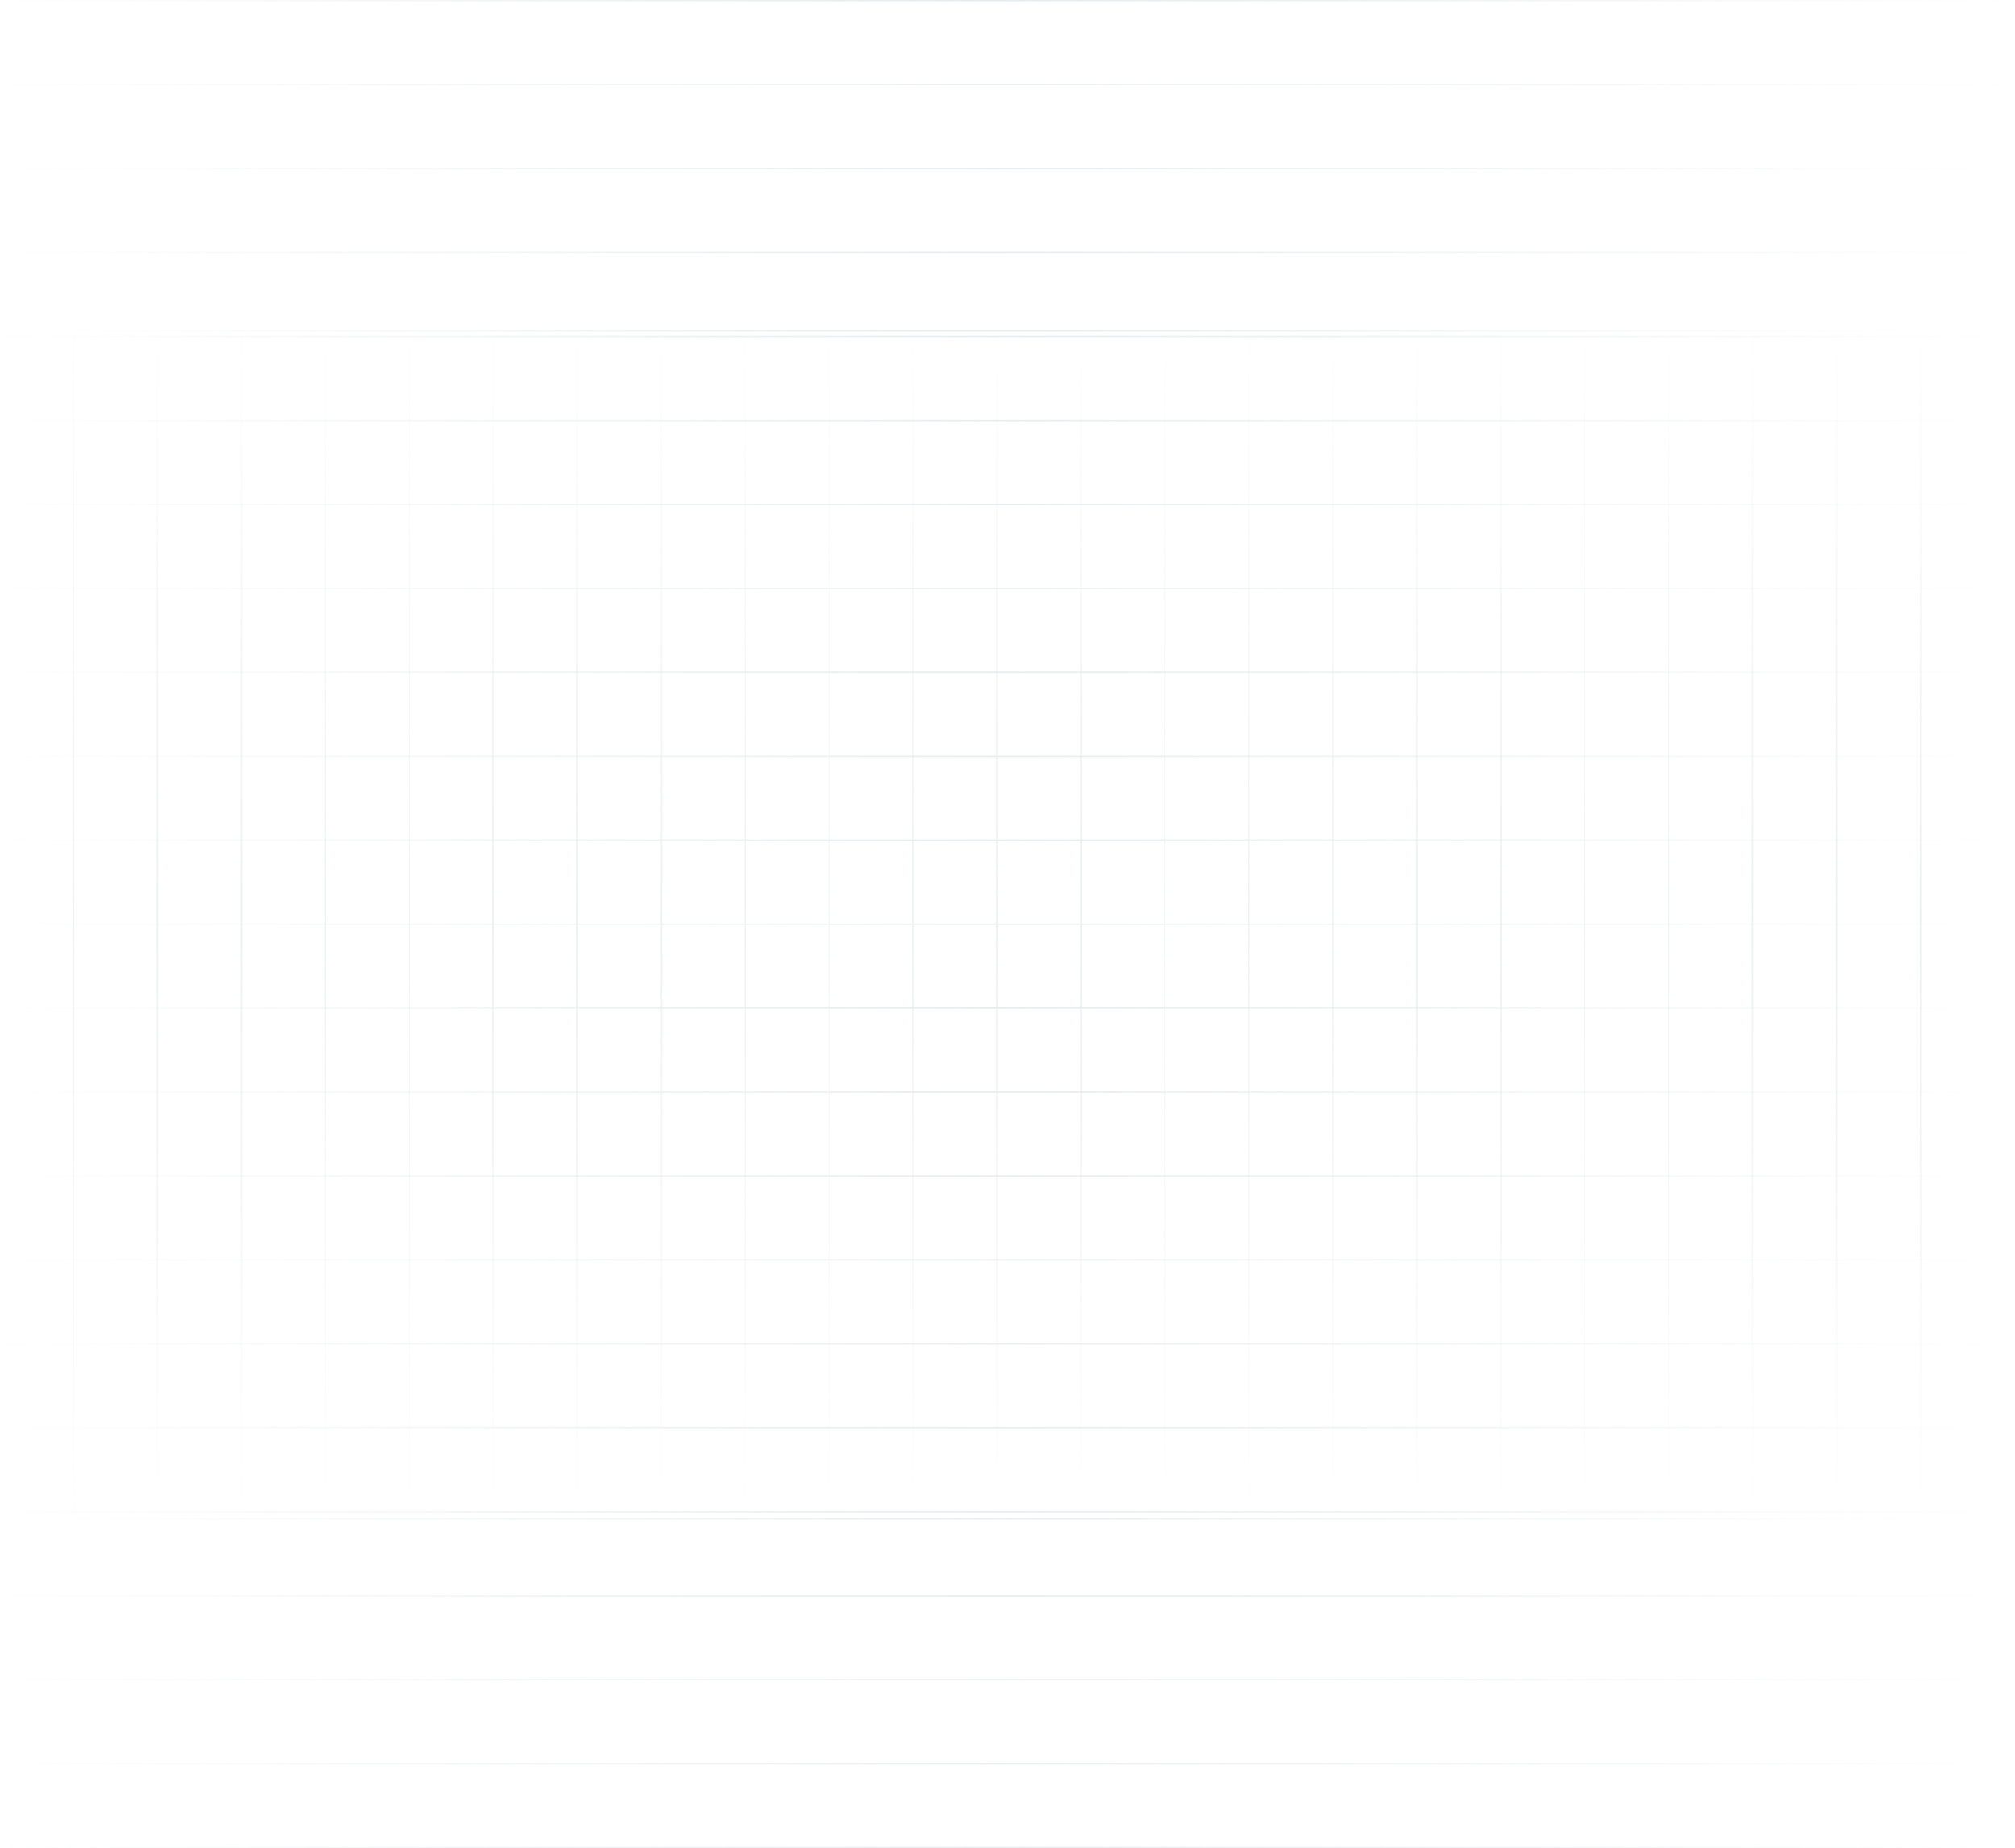 <svg width="1440" height="1321" viewBox="0 0 1440 1321" fill="none" xmlns="http://www.w3.org/2000/svg">
<g opacity="0.2">
<rect x="52.5" y="236.5" width="1319" height="849" stroke="url(#paint0_radial_756_6997)"/>
<line x1="52.5" y1="236" x2="52.5" y2="1086" stroke="url(#paint1_radial_756_6997)"/>
<line x1="112.5" y1="236" x2="112.5" y2="1086" stroke="url(#paint2_radial_756_6997)"/>
<line x1="172.5" y1="236" x2="172.5" y2="1086" stroke="url(#paint3_radial_756_6997)"/>
<line x1="232.5" y1="236" x2="232.5" y2="1086" stroke="url(#paint4_radial_756_6997)"/>
<line x1="292.5" y1="236" x2="292.5" y2="1086" stroke="url(#paint5_radial_756_6997)"/>
<line x1="352.5" y1="236" x2="352.5" y2="1086" stroke="url(#paint6_radial_756_6997)"/>
<line x1="412.5" y1="236" x2="412.5" y2="1086" stroke="url(#paint7_radial_756_6997)"/>
<line x1="472.5" y1="236" x2="472.5" y2="1086" stroke="url(#paint8_radial_756_6997)"/>
<line x1="532.5" y1="236" x2="532.5" y2="1086" stroke="url(#paint9_radial_756_6997)"/>
<line x1="592.5" y1="236" x2="592.5" y2="1086" stroke="url(#paint10_radial_756_6997)"/>
<line x1="652.5" y1="236" x2="652.5" y2="1086" stroke="url(#paint11_radial_756_6997)"/>
<line x1="712.5" y1="236" x2="712.5" y2="1086" stroke="url(#paint12_radial_756_6997)"/>
<line x1="772.501" y1="236" x2="772.501" y2="1086" stroke="url(#paint13_radial_756_6997)"/>
<line x1="832.501" y1="236" x2="832.501" y2="1086" stroke="url(#paint14_radial_756_6997)"/>
<line x1="892.501" y1="236" x2="892.501" y2="1086" stroke="url(#paint15_radial_756_6997)"/>
<line x1="952.501" y1="236" x2="952.501" y2="1086" stroke="url(#paint16_radial_756_6997)"/>
<line x1="1012.5" y1="236" x2="1012.5" y2="1086" stroke="url(#paint17_radial_756_6997)"/>
<line x1="1072.5" y1="236" x2="1072.5" y2="1086" stroke="url(#paint18_radial_756_6997)"/>
<line x1="1132.5" y1="236" x2="1132.5" y2="1086" stroke="url(#paint19_radial_756_6997)"/>
<line x1="1192.5" y1="236" x2="1192.5" y2="1086" stroke="url(#paint20_radial_756_6997)"/>
<line x1="1252.5" y1="236" x2="1252.5" y2="1086" stroke="url(#paint21_radial_756_6997)"/>
<line x1="1312.5" y1="236" x2="1312.5" y2="1086" stroke="url(#paint22_radial_756_6997)"/>
<line x1="1372.5" y1="236" x2="1372.5" y2="1086" stroke="url(#paint23_radial_756_6997)"/>
<line y1="1320.5" x2="1440" y2="1320.5" stroke="url(#paint24_radial_756_6997)"/>
<line y1="1260.5" x2="1440" y2="1260.5" stroke="url(#paint25_radial_756_6997)"/>
<line y1="1200.5" x2="1440" y2="1200.5" stroke="url(#paint26_radial_756_6997)"/>
<line y1="1140.5" x2="1440" y2="1140.5" stroke="url(#paint27_radial_756_6997)"/>
<line y1="1080.5" x2="1440" y2="1080.5" stroke="url(#paint28_radial_756_6997)"/>
<line y1="1020.5" x2="1440" y2="1020.5" stroke="url(#paint29_radial_756_6997)"/>
<line y1="960.5" x2="1440" y2="960.5" stroke="url(#paint30_radial_756_6997)"/>
<line y1="900.5" x2="1440" y2="900.5" stroke="url(#paint31_radial_756_6997)"/>
<line y1="840.5" x2="1440" y2="840.5" stroke="url(#paint32_radial_756_6997)"/>
<line y1="780.5" x2="1440" y2="780.5" stroke="url(#paint33_radial_756_6997)"/>
<line y1="720.5" x2="1440" y2="720.5" stroke="url(#paint34_radial_756_6997)"/>
<line y1="660.5" x2="1440" y2="660.5" stroke="url(#paint35_radial_756_6997)"/>
<line y1="600.5" x2="1440" y2="600.5" stroke="url(#paint36_radial_756_6997)"/>
<line y1="540.5" x2="1440" y2="540.5" stroke="url(#paint37_radial_756_6997)"/>
<line y1="480.5" x2="1440" y2="480.5" stroke="url(#paint38_radial_756_6997)"/>
<line y1="420.5" x2="1440" y2="420.5" stroke="url(#paint39_radial_756_6997)"/>
<line y1="360.5" x2="1440" y2="360.5" stroke="url(#paint40_radial_756_6997)"/>
<line y1="300.5" x2="1440" y2="300.5" stroke="url(#paint41_radial_756_6997)"/>
<line y1="240.5" x2="1440" y2="240.5" stroke="url(#paint42_radial_756_6997)"/>
<line y1="180.5" x2="1440" y2="180.5" stroke="url(#paint43_radial_756_6997)"/>
<line y1="120.5" x2="1440" y2="120.5" stroke="url(#paint44_radial_756_6997)"/>
<line y1="60.5" x2="1440" y2="60.5" stroke="url(#paint45_radial_756_6997)"/>
<line y1="0.5" x2="1440" y2="0.5" stroke="url(#paint46_radial_756_6997)"/>
</g>
<defs>
<radialGradient id="paint0_radial_756_6997" cx="0" cy="0" r="1" gradientUnits="userSpaceOnUse" gradientTransform="translate(703.521 236) scale(668.48 619863)">
<stop stop-color="#85A7AE"/>
<stop offset="1" stop-color="#7E9499" stop-opacity="0"/>
</radialGradient>
<radialGradient id="paint1_radial_756_6997" cx="0" cy="0" r="1" gradientUnits="userSpaceOnUse" gradientTransform="translate(52 655.54) rotate(90) scale(430.46 729.25)">
<stop stop-color="#85A7AE" stop-opacity="0.8"/>
<stop offset="1" stop-color="#7E9499" stop-opacity="0"/>
</radialGradient>
<radialGradient id="paint2_radial_756_6997" cx="0" cy="0" r="1" gradientUnits="userSpaceOnUse" gradientTransform="translate(112 655.54) rotate(90) scale(430.46 729.25)">
<stop stop-color="#85A7AE" stop-opacity="0.8"/>
<stop offset="1" stop-color="#7E9499" stop-opacity="0"/>
</radialGradient>
<radialGradient id="paint3_radial_756_6997" cx="0" cy="0" r="1" gradientUnits="userSpaceOnUse" gradientTransform="translate(172 655.54) rotate(90) scale(430.46 729.25)">
<stop stop-color="#85A7AE" stop-opacity="0.8"/>
<stop offset="1" stop-color="#7E9499" stop-opacity="0"/>
</radialGradient>
<radialGradient id="paint4_radial_756_6997" cx="0" cy="0" r="1" gradientUnits="userSpaceOnUse" gradientTransform="translate(232 655.54) rotate(90) scale(430.46 729.25)">
<stop stop-color="#85A7AE" stop-opacity="0.8"/>
<stop offset="1" stop-color="#7E9499" stop-opacity="0"/>
</radialGradient>
<radialGradient id="paint5_radial_756_6997" cx="0" cy="0" r="1" gradientUnits="userSpaceOnUse" gradientTransform="translate(292 655.54) rotate(90) scale(430.46 729.25)">
<stop stop-color="#85A7AE" stop-opacity="0.8"/>
<stop offset="1" stop-color="#7E9499" stop-opacity="0"/>
</radialGradient>
<radialGradient id="paint6_radial_756_6997" cx="0" cy="0" r="1" gradientUnits="userSpaceOnUse" gradientTransform="translate(352 655.54) rotate(90) scale(430.46 729.25)">
<stop stop-color="#85A7AE" stop-opacity="0.8"/>
<stop offset="1" stop-color="#7E9499" stop-opacity="0"/>
</radialGradient>
<radialGradient id="paint7_radial_756_6997" cx="0" cy="0" r="1" gradientUnits="userSpaceOnUse" gradientTransform="translate(412 655.54) rotate(90) scale(430.46 729.25)">
<stop stop-color="#85A7AE" stop-opacity="0.8"/>
<stop offset="1" stop-color="#7E9499" stop-opacity="0"/>
</radialGradient>
<radialGradient id="paint8_radial_756_6997" cx="0" cy="0" r="1" gradientUnits="userSpaceOnUse" gradientTransform="translate(472 655.54) rotate(90) scale(430.46 729.25)">
<stop stop-color="#85A7AE" stop-opacity="0.8"/>
<stop offset="1" stop-color="#7E9499" stop-opacity="0"/>
</radialGradient>
<radialGradient id="paint9_radial_756_6997" cx="0" cy="0" r="1" gradientUnits="userSpaceOnUse" gradientTransform="translate(532 655.54) rotate(90) scale(430.46 729.25)">
<stop stop-color="#85A7AE" stop-opacity="0.8"/>
<stop offset="1" stop-color="#7E9499" stop-opacity="0"/>
</radialGradient>
<radialGradient id="paint10_radial_756_6997" cx="0" cy="0" r="1" gradientUnits="userSpaceOnUse" gradientTransform="translate(592 655.54) rotate(90) scale(430.46 729.25)">
<stop stop-color="#85A7AE" stop-opacity="0.8"/>
<stop offset="1" stop-color="#7E9499" stop-opacity="0"/>
</radialGradient>
<radialGradient id="paint11_radial_756_6997" cx="0" cy="0" r="1" gradientUnits="userSpaceOnUse" gradientTransform="translate(652 655.54) rotate(90) scale(430.46 729.25)">
<stop stop-color="#85A7AE" stop-opacity="0.8"/>
<stop offset="1" stop-color="#7E9499" stop-opacity="0"/>
</radialGradient>
<radialGradient id="paint12_radial_756_6997" cx="0" cy="0" r="1" gradientUnits="userSpaceOnUse" gradientTransform="translate(712 655.54) rotate(90) scale(430.46 729.25)">
<stop stop-color="#85A7AE" stop-opacity="0.8"/>
<stop offset="1" stop-color="#7E9499" stop-opacity="0"/>
</radialGradient>
<radialGradient id="paint13_radial_756_6997" cx="0" cy="0" r="1" gradientUnits="userSpaceOnUse" gradientTransform="translate(772.001 655.54) rotate(90) scale(430.46 729.25)">
<stop stop-color="#85A7AE" stop-opacity="0.8"/>
<stop offset="1" stop-color="#7E9499" stop-opacity="0"/>
</radialGradient>
<radialGradient id="paint14_radial_756_6997" cx="0" cy="0" r="1" gradientUnits="userSpaceOnUse" gradientTransform="translate(832.001 655.54) rotate(90) scale(430.46 729.25)">
<stop stop-color="#85A7AE" stop-opacity="0.8"/>
<stop offset="1" stop-color="#7E9499" stop-opacity="0"/>
</radialGradient>
<radialGradient id="paint15_radial_756_6997" cx="0" cy="0" r="1" gradientUnits="userSpaceOnUse" gradientTransform="translate(892.001 655.54) rotate(90) scale(430.46 729.25)">
<stop stop-color="#85A7AE" stop-opacity="0.8"/>
<stop offset="1" stop-color="#7E9499" stop-opacity="0"/>
</radialGradient>
<radialGradient id="paint16_radial_756_6997" cx="0" cy="0" r="1" gradientUnits="userSpaceOnUse" gradientTransform="translate(952.001 655.54) rotate(90) scale(430.46 729.25)">
<stop stop-color="#85A7AE" stop-opacity="0.8"/>
<stop offset="1" stop-color="#7E9499" stop-opacity="0"/>
</radialGradient>
<radialGradient id="paint17_radial_756_6997" cx="0" cy="0" r="1" gradientUnits="userSpaceOnUse" gradientTransform="translate(1012 655.54) rotate(90) scale(430.46 729.25)">
<stop stop-color="#85A7AE" stop-opacity="0.8"/>
<stop offset="1" stop-color="#7E9499" stop-opacity="0"/>
</radialGradient>
<radialGradient id="paint18_radial_756_6997" cx="0" cy="0" r="1" gradientUnits="userSpaceOnUse" gradientTransform="translate(1072 655.54) rotate(90) scale(430.46 729.25)">
<stop stop-color="#85A7AE" stop-opacity="0.8"/>
<stop offset="1" stop-color="#7E9499" stop-opacity="0"/>
</radialGradient>
<radialGradient id="paint19_radial_756_6997" cx="0" cy="0" r="1" gradientUnits="userSpaceOnUse" gradientTransform="translate(1132 655.54) rotate(90) scale(430.46 729.25)">
<stop stop-color="#85A7AE" stop-opacity="0.8"/>
<stop offset="1" stop-color="#7E9499" stop-opacity="0"/>
</radialGradient>
<radialGradient id="paint20_radial_756_6997" cx="0" cy="0" r="1" gradientUnits="userSpaceOnUse" gradientTransform="translate(1192 655.54) rotate(90) scale(430.46 729.25)">
<stop stop-color="#85A7AE" stop-opacity="0.8"/>
<stop offset="1" stop-color="#7E9499" stop-opacity="0"/>
</radialGradient>
<radialGradient id="paint21_radial_756_6997" cx="0" cy="0" r="1" gradientUnits="userSpaceOnUse" gradientTransform="translate(1252 655.54) rotate(90) scale(430.46 729.25)">
<stop stop-color="#85A7AE" stop-opacity="0.8"/>
<stop offset="1" stop-color="#7E9499" stop-opacity="0"/>
</radialGradient>
<radialGradient id="paint22_radial_756_6997" cx="0" cy="0" r="1" gradientUnits="userSpaceOnUse" gradientTransform="translate(1312 655.54) rotate(90) scale(430.46 729.25)">
<stop stop-color="#85A7AE" stop-opacity="0.8"/>
<stop offset="1" stop-color="#7E9499" stop-opacity="0"/>
</radialGradient>
<radialGradient id="paint23_radial_756_6997" cx="0" cy="0" r="1" gradientUnits="userSpaceOnUse" gradientTransform="translate(1372 655.54) rotate(90) scale(430.46 729.25)">
<stop stop-color="#85A7AE" stop-opacity="0.8"/>
<stop offset="1" stop-color="#7E9499" stop-opacity="0"/>
</radialGradient>
<radialGradient id="paint24_radial_756_6997" cx="0" cy="0" r="1" gradientUnits="userSpaceOnUse" gradientTransform="translate(710.75 1321) scale(729.25 729.25)">
<stop stop-color="#85A7AE"/>
<stop offset="1" stop-color="#7E9499" stop-opacity="0"/>
</radialGradient>
<radialGradient id="paint25_radial_756_6997" cx="0" cy="0" r="1" gradientUnits="userSpaceOnUse" gradientTransform="translate(710.75 1261) scale(729.25 729.25)">
<stop stop-color="#85A7AE"/>
<stop offset="1" stop-color="#7E9499" stop-opacity="0"/>
</radialGradient>
<radialGradient id="paint26_radial_756_6997" cx="0" cy="0" r="1" gradientUnits="userSpaceOnUse" gradientTransform="translate(710.75 1201) scale(729.25 729.25)">
<stop stop-color="#85A7AE"/>
<stop offset="1" stop-color="#7E9499" stop-opacity="0"/>
</radialGradient>
<radialGradient id="paint27_radial_756_6997" cx="0" cy="0" r="1" gradientUnits="userSpaceOnUse" gradientTransform="translate(710.75 1141) scale(729.25 729.25)">
<stop stop-color="#85A7AE"/>
<stop offset="1" stop-color="#7E9499" stop-opacity="0"/>
</radialGradient>
<radialGradient id="paint28_radial_756_6997" cx="0" cy="0" r="1" gradientUnits="userSpaceOnUse" gradientTransform="translate(710.75 1081) scale(729.25 729.25)">
<stop stop-color="#85A7AE"/>
<stop offset="1" stop-color="#7E9499" stop-opacity="0"/>
</radialGradient>
<radialGradient id="paint29_radial_756_6997" cx="0" cy="0" r="1" gradientUnits="userSpaceOnUse" gradientTransform="translate(710.75 1021) scale(729.25 729.25)">
<stop stop-color="#85A7AE"/>
<stop offset="1" stop-color="#7E9499" stop-opacity="0"/>
</radialGradient>
<radialGradient id="paint30_radial_756_6997" cx="0" cy="0" r="1" gradientUnits="userSpaceOnUse" gradientTransform="translate(710.75 961) scale(729.25 729.25)">
<stop stop-color="#85A7AE"/>
<stop offset="1" stop-color="#7E9499" stop-opacity="0"/>
</radialGradient>
<radialGradient id="paint31_radial_756_6997" cx="0" cy="0" r="1" gradientUnits="userSpaceOnUse" gradientTransform="translate(710.75 901) scale(729.25 729.25)">
<stop stop-color="#85A7AE"/>
<stop offset="1" stop-color="#7E9499" stop-opacity="0"/>
</radialGradient>
<radialGradient id="paint32_radial_756_6997" cx="0" cy="0" r="1" gradientUnits="userSpaceOnUse" gradientTransform="translate(710.75 841) scale(729.25 729.25)">
<stop stop-color="#85A7AE"/>
<stop offset="1" stop-color="#7E9499" stop-opacity="0"/>
</radialGradient>
<radialGradient id="paint33_radial_756_6997" cx="0" cy="0" r="1" gradientUnits="userSpaceOnUse" gradientTransform="translate(710.75 781) scale(729.25 729.25)">
<stop stop-color="#85A7AE"/>
<stop offset="1" stop-color="#7E9499" stop-opacity="0"/>
</radialGradient>
<radialGradient id="paint34_radial_756_6997" cx="0" cy="0" r="1" gradientUnits="userSpaceOnUse" gradientTransform="translate(710.75 721) scale(729.25 729.25)">
<stop stop-color="#85A7AE"/>
<stop offset="1" stop-color="#7E9499" stop-opacity="0"/>
</radialGradient>
<radialGradient id="paint35_radial_756_6997" cx="0" cy="0" r="1" gradientUnits="userSpaceOnUse" gradientTransform="translate(710.75 661) scale(729.25 729.25)">
<stop stop-color="#85A7AE"/>
<stop offset="1" stop-color="#7E9499" stop-opacity="0"/>
</radialGradient>
<radialGradient id="paint36_radial_756_6997" cx="0" cy="0" r="1" gradientUnits="userSpaceOnUse" gradientTransform="translate(710.75 601) scale(729.25 729.25)">
<stop stop-color="#85A7AE"/>
<stop offset="1" stop-color="#7E9499" stop-opacity="0"/>
</radialGradient>
<radialGradient id="paint37_radial_756_6997" cx="0" cy="0" r="1" gradientUnits="userSpaceOnUse" gradientTransform="translate(710.75 541) scale(729.25 729.25)">
<stop stop-color="#85A7AE"/>
<stop offset="1" stop-color="#7E9499" stop-opacity="0"/>
</radialGradient>
<radialGradient id="paint38_radial_756_6997" cx="0" cy="0" r="1" gradientUnits="userSpaceOnUse" gradientTransform="translate(710.75 481) scale(729.25 729.25)">
<stop stop-color="#85A7AE"/>
<stop offset="1" stop-color="#7E9499" stop-opacity="0"/>
</radialGradient>
<radialGradient id="paint39_radial_756_6997" cx="0" cy="0" r="1" gradientUnits="userSpaceOnUse" gradientTransform="translate(710.75 421) scale(729.25 729.25)">
<stop stop-color="#85A7AE"/>
<stop offset="1" stop-color="#7E9499" stop-opacity="0"/>
</radialGradient>
<radialGradient id="paint40_radial_756_6997" cx="0" cy="0" r="1" gradientUnits="userSpaceOnUse" gradientTransform="translate(710.75 361) scale(729.25 729.25)">
<stop stop-color="#85A7AE"/>
<stop offset="1" stop-color="#7E9499" stop-opacity="0"/>
</radialGradient>
<radialGradient id="paint41_radial_756_6997" cx="0" cy="0" r="1" gradientUnits="userSpaceOnUse" gradientTransform="translate(710.75 301) scale(729.25 729.25)">
<stop stop-color="#85A7AE"/>
<stop offset="1" stop-color="#7E9499" stop-opacity="0"/>
</radialGradient>
<radialGradient id="paint42_radial_756_6997" cx="0" cy="0" r="1" gradientUnits="userSpaceOnUse" gradientTransform="translate(710.75 241) scale(729.25 729.25)">
<stop stop-color="#85A7AE"/>
<stop offset="1" stop-color="#7E9499" stop-opacity="0"/>
</radialGradient>
<radialGradient id="paint43_radial_756_6997" cx="0" cy="0" r="1" gradientUnits="userSpaceOnUse" gradientTransform="translate(710.75 181) scale(729.25 729.25)">
<stop stop-color="#85A7AE"/>
<stop offset="1" stop-color="#7E9499" stop-opacity="0"/>
</radialGradient>
<radialGradient id="paint44_radial_756_6997" cx="0" cy="0" r="1" gradientUnits="userSpaceOnUse" gradientTransform="translate(710.75 121) scale(729.25 729.25)">
<stop stop-color="#85A7AE"/>
<stop offset="1" stop-color="#7E9499" stop-opacity="0"/>
</radialGradient>
<radialGradient id="paint45_radial_756_6997" cx="0" cy="0" r="1" gradientUnits="userSpaceOnUse" gradientTransform="translate(710.75 61) scale(729.25 729.25)">
<stop stop-color="#85A7AE"/>
<stop offset="1" stop-color="#7E9499" stop-opacity="0"/>
</radialGradient>
<radialGradient id="paint46_radial_756_6997" cx="0" cy="0" r="1" gradientUnits="userSpaceOnUse" gradientTransform="translate(710.75 1) scale(729.25 729.25)">
<stop stop-color="#85A7AE"/>
<stop offset="1" stop-color="#7E9499" stop-opacity="0"/>
</radialGradient>
</defs>
</svg>
